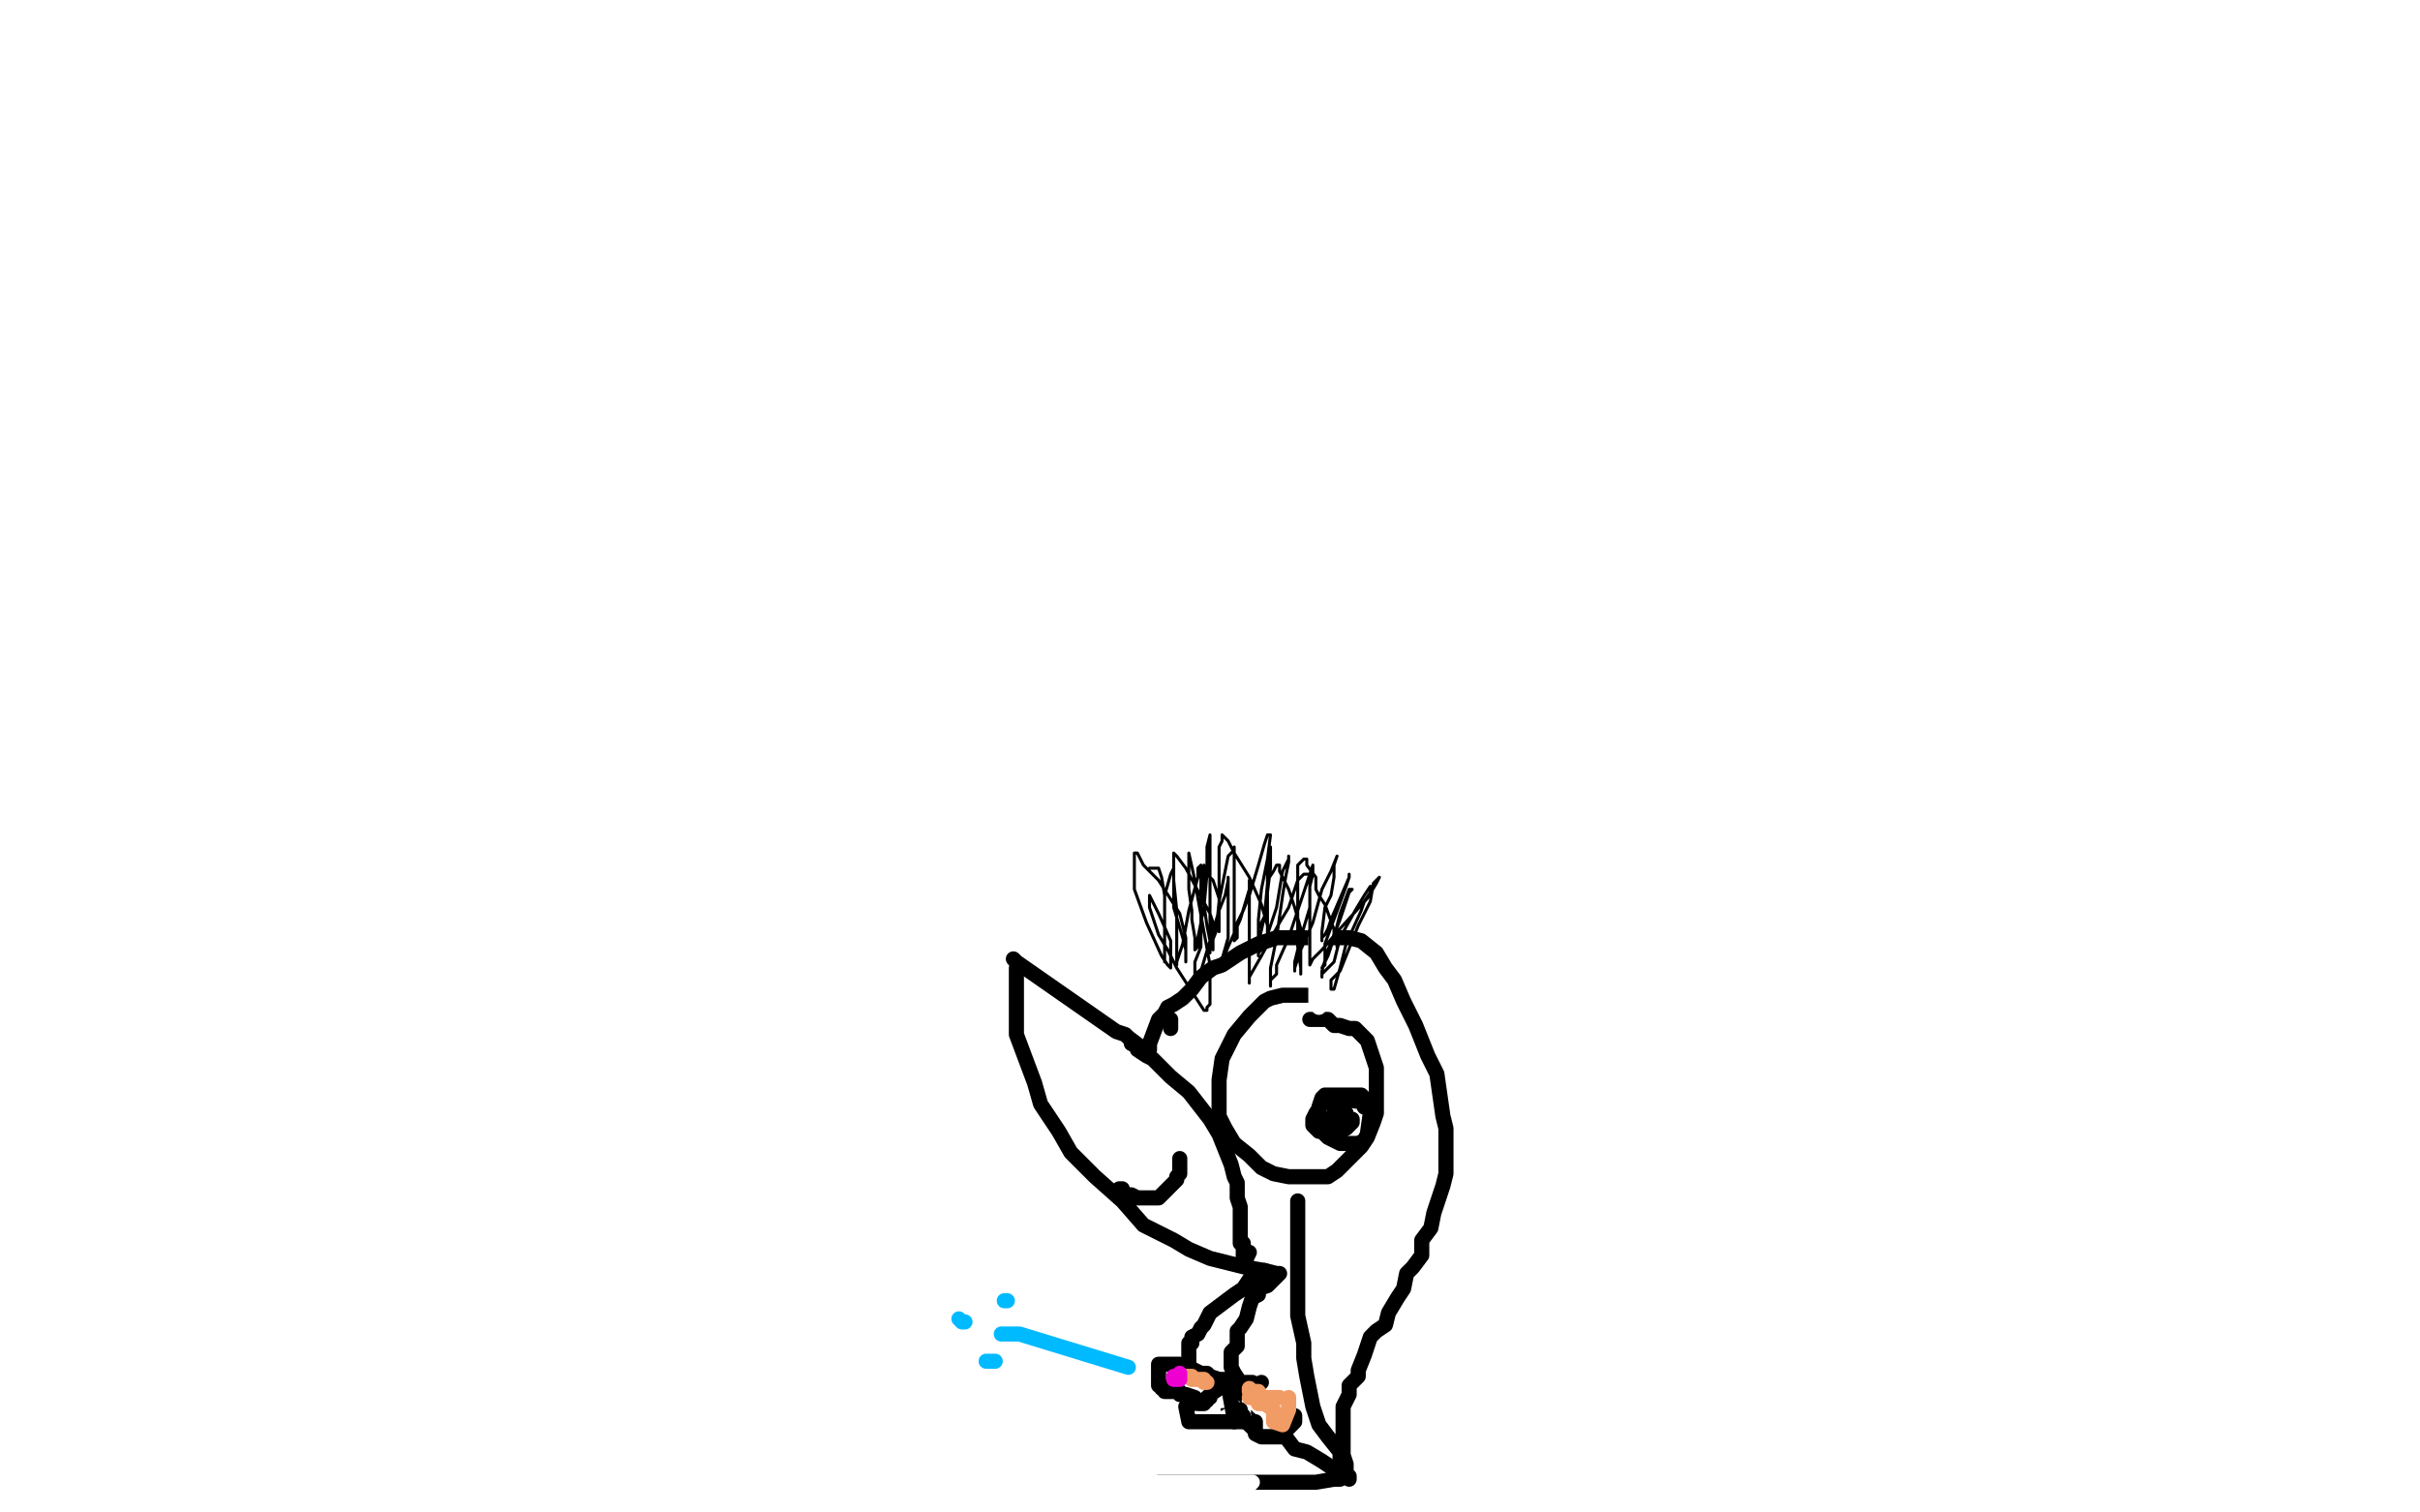 <?xml version="1.0" standalone="no"?>
<!DOCTYPE svg PUBLIC "-//W3C//DTD SVG 1.1//EN"
"http://www.w3.org/Graphics/SVG/1.1/DTD/svg11.dtd">

<svg width="800" height="500" version="1.1" xmlns="http://www.w3.org/2000/svg" xmlns:xlink="http://www.w3.org/1999/xlink" style="stroke-antialiasing: false"><desc>This SVG has been created on https://colorillo.com/</desc><rect x='0' y='0' width='800' height='500' style='fill: rgb(255,255,255); stroke-width:0' /><polyline points="335,317 336,318 336,318 369,341 369,341 372,342 373,343 377,346 378,346 379,347 380,347 380,346 380,345 383,337 385,335 386,333 388,332 391,330 394,327 397,323 401,320 404,319 410,315 416,312 422,310 430,310 436,310 442,310 446,310 450,311 455,315 458,320 461,324 464,331 468,339 472,349 475,355 476,362 477,369 478,373 478,381 478,388 477,392 475,398 474,401 473,406 470,410 470,415 467,419 465,421 464,426 462,429 459,434 458,438 455,440 453,442 452,445 451,448 449,453 449,455 446,458 446,461 444,465 444,469 444,472 444,476 444,477 444,480 444,481 445,484 445,486 445,487 445,488 446,489 446,488 445,487 445,485 444,484 443,482 443,480 439,475 436,471 434,465 433,460 432,455 431,449 431,444 429,435 429,429 429,422 429,417 429,410 429,407 429,402 429,400 429,399 429,398 429,397" style="fill: none; stroke: #000000; stroke-width: 5; stroke-linejoin: round; stroke-linecap: round; stroke-antialiasing: false; stroke-antialias: 0; opacity: 1.0"/>
<polyline points="336,320 336,321 336,321 336,323 336,323 336,325 336,325 336,327 336,327 336,329 336,329 336,334 336,334 336,342 336,342 339,350 339,350 342,358 344,365 350,374 354,381 362,389 371,397 378,405 388,410 393,413 400,416 412,419 418,420 422,421 423,421 422,422 420,424 419,425 416,426 416,428 414,429 413,432 412,436 410,439 409,440 409,443 409,445 407,447 407,449 407,450 407,452 408,454 410,457 410,460 413,463 416,468 420,471 423,473 425,475 428,479 432,480 437,483 440,485 442,487 443,487 443,488 443,489 441,489 435,490 430,490 421,490 413,490 397,490 383,490 376,490 373,490 372,490 373,489 374,489 375,487 376,485" style="fill: none; stroke: #000000; stroke-width: 5; stroke-linejoin: round; stroke-linecap: round; stroke-antialiasing: false; stroke-antialias: 0; opacity: 1.0"/>
<polyline points="387,337 387,338 387,338 387,339 387,339 387,340 387,340" style="fill: none; stroke: #000000; stroke-width: 5; stroke-linejoin: round; stroke-linecap: round; stroke-antialiasing: false; stroke-antialias: 0; opacity: 1.0"/>
<polyline points="374,344 374,345 374,345 376,346 376,346 376,347 376,347 379,349 379,349 381,350 381,350 387,356 387,356 393,361 393,361 400,370 400,370 403,375 405,380 407,385 408,389 409,391 409,394 409,396 410,399 410,400 410,403 410,404 410,405 410,406 410,407 410,408 410,409 410,410 410,411 411,411 411,412 411,414 411,415 411,416 411,417 412,417 412,416 413,414" style="fill: none; stroke: #000000; stroke-width: 5; stroke-linejoin: round; stroke-linecap: round; stroke-antialiasing: false; stroke-antialias: 0; opacity: 1.0"/>
<polyline points="432,329 430,329 430,329 428,329 428,329 426,329 426,329 424,329 424,329 420,330 420,330 418,331 418,331 413,336 413,336 408,342 408,342 406,346 404,350 403,357 403,360 403,369 405,373 408,378 413,382 417,386 421,388 426,389 432,389 435,389 439,389 442,387 447,382 450,379 452,376 454,371 455,368 455,362 455,358 455,353 454,350 453,347 452,344 448,340 446,340 443,339 442,339 441,339 439,337 437,337 436,337 435,337 434,337 433,337" style="fill: none; stroke: #000000; stroke-width: 5; stroke-linejoin: round; stroke-linecap: round; stroke-antialiasing: false; stroke-antialias: 0; opacity: 1.0"/>
<polyline points="451,363 450,362 450,362 449,362 449,362 447,362 447,362 445,362 445,362 442,362 442,362 438,362 438,362 437,363 437,363 436,366 436,366 436,368 436,371 436,372 437,374 439,376 443,378 445,378 448,378 449,378 451,377 452,375 453,368 453,366 451,366 450,364 448,364 444,363 441,363 437,365 435,368 434,370 434,371 434,372 436,374 437,374 440,374 443,373 444,371 445,370 445,369 445,368 444,368 443,368 441,368 441,369 439,370 439,371 439,372 439,373 439,374 441,374 443,374 443,373 445,372 445,371 445,370 444,370 442,370 440,371 440,373 440,374 440,375 440,376 441,376 442,376 443,375 444,373 444,371 444,372 444,373 445,373 446,372 447,371 447,370" style="fill: none; stroke: #000000; stroke-width: 5; stroke-linejoin: round; stroke-linecap: round; stroke-antialiasing: false; stroke-antialias: 0; opacity: 1.0"/>
<polyline points="370,393 371,393 371,393 371,394 371,394 372,395 372,395 374,395 374,395 376,396 376,396 379,396 379,396 383,396 383,396 384,395 384,395 387,392 389,390 389,389 390,388 390,386 390,384 390,383 390,384" style="fill: none; stroke: #000000; stroke-width: 5; stroke-linejoin: round; stroke-linecap: round; stroke-antialiasing: false; stroke-antialias: 0; opacity: 1.0"/>
<polyline points="418,420 417,421 417,421 416,421 416,421 415,423 415,423 413,423 413,423 411,426 411,426 408,428 408,428 404,431 404,431 400,434 400,434 398,438 398,438 397,439 396,441 394,442 394,444 393,444 393,445 393,446 393,448 393,449 393,450 393,453 393,455 393,457 393,459 393,460 393,461 393,462 393,463 393,465 394,466 394,467 394,468 394,469 394,471 394,472 394,471 396,469 398,468 398,467 400,466 402,464 403,464 404,462 405,461 404,461 403,461 402,461" style="fill: none; stroke: #000000; stroke-width: 5; stroke-linejoin: round; stroke-linecap: round; stroke-antialiasing: false; stroke-antialias: 0; opacity: 1.0"/>
<polyline points="352,490 352,490 352,490 396,490 396,490 393,490 386,491 382,491 374,491 369,491 359,491 355,491 357,491 360,491 363,491 368,491 373,491 381,491 386,491 389,490 388,490 384,490 382,490 377,490 369,490 362,490 358,490 360,490 363,490 366,490 370,490 372,490 376,489 380,488 380,486 377,486 372,486 368,486 362,486 352,486 349,487 350,487 353,487 356,487 360,486 364,486 374,483 380,481 381,481 380,481 378,482 375,485 373,487 372,489 372,490 374,490 376,490 385,490 393,490 401,490 407,490 412,490 410,490 408,490 404,490 402,490 398,490 393,491 388,492 392,492 393,492 396,492 398,492 400,492 405,490 404,490 403,490 401,490 400,490 398,490 397,490 398,490 401,491 403,491 405,491 409,491 411,491 413,491 414,490 413,490 412,490 408,490 405,490 400,490 397,490 396,490 397,490 399,490 402,490 403,490 405,490 407,490 405,490 403,490 399,490 396,490 392,490 383,490 379,490 377,490 376,490 373,490 372,490 368,490 366,489 360,489 358,489 356,489 357,489 356,489 355,489 354,489" style="fill: none; stroke: #ffffff; stroke-width: 5; stroke-linejoin: round; stroke-linecap: round; stroke-antialiasing: false; stroke-antialias: 0; opacity: 1.0"/>
<polyline points="438,315 438,312 438,312 438,311 438,311 438,309 438,309 438,305 438,305 438,303 438,303 438,300 438,300 438,296 438,296 438,290 438,290 437,286 437,286 437,282 437,280 437,279 435,280 435,283 435,288 435,295 435,301 435,309 435,319 435,328 435,331 436,333 436,332 436,331 436,330 436,327 436,323 436,320 435,310 434,301 430,291 430,289 430,288 428,288" style="fill: none; stroke: #ffffff; stroke-width: 5; stroke-linejoin: round; stroke-linecap: round; stroke-antialiasing: false; stroke-antialias: 0; opacity: 1.0"/>
<polyline points="442,313 442,310 442,310 438,299 438,299 436,296 436,296 435,294 435,294 435,290 435,290 432,286 432,286 432,284 431,284 429,286 429,290 429,294 429,300 429,307 429,313 430,320 430,321 430,322 430,321 430,320 430,319 430,316 430,313 430,307 428,300 426,294 423,288 423,286 422,286 421,288 419,291 419,299 419,305 419,310 419,311 419,312 419,311 419,310 419,308 419,306 417,299 413,290 408,282 406,278 404,276 404,278 403,280 403,284 403,294 403,300 403,305 403,308 403,307 403,306 403,305 403,303 403,297 401,291 399,289 398,287 398,286 398,288 398,291 398,299 399,306 400,311 401,314 401,313 401,311 401,310 401,305 400,302 392,287 389,283 388,282 388,284 388,290 388,294 388,300 391,310 392,314 392,318 392,315 392,313 392,310 391,306 390,302 383,291 378,286 376,282 375,282 375,285 375,290 375,294 379,305 384,316 386,319 387,320 387,318 387,314 387,311 383,302 382,300 380,296 380,298 380,300 383,309 386,314 389,320 398,334 399,334 399,333 400,332 400,329 400,324 400,319 396,297 395,291 393,282 393,287 393,290 393,294 394,301 394,304 395,310 395,312 395,314 396,313 396,310 398,300 399,289 399,280 400,276 400,278 400,280 400,287 400,293 400,298 400,311 400,314 400,315 400,314 400,313 402,308 403,298 406,283 408,281 408,280 408,281 408,284 408,289 408,296 408,308 408,311 409,310 409,309 409,305 411,301 413,296 416,286 418,279 419,276 420,276 419,284 417,294 416,304 416,310 416,309 416,307 418,303 419,299 419,295 420,287 420,283 420,280 420,282 419,287 419,292 418,303 416,312 416,314 416,316 416,315 417,314 419,309 422,300 424,288 426,284 426,283 426,285 425,290 424,296 422,310 420,320 420,326 420,324 422,322 422,319 426,310 430,298 434,286 434,289 433,293 433,300 430,310 428,318 428,321 428,320 429,317 430,314 434,305 437,294 440,288 442,283 441,286 441,290 440,296 438,300 437,308 437,311 437,310 438,309 439,307 440,304 443,297 446,290 446,289 446,290 445,293 438,312 438,318 437,320 438,319 438,318 439,316 441,310 443,302 446,294 447,294 446,295 443,304 439,314 437,321 437,323 437,322 438,321 439,320 441,318 443,310 448,301 451,296 453,293 453,295 451,298 450,301 445,312 443,320 441,327 440,327 440,325 440,324 443,321 449,306 453,298 454,292 456,290 455,292 452,297 443,307 437,314 434,317 433,319 433,318 433,312 433,305 433,295 433,289 431,289 429,291 426,300 423,305 417,316 413,323 413,324 413,325 413,316 413,306 413,296 413,292 413,291 413,292 413,294 410,304 406,313 404,318 404,320 404,319 404,317 406,310 406,298 406,291 406,290 406,291 405,296 403,301 400,311 397,321 395,322 395,321 395,318 397,313 397,303 397,293 397,287 397,286 396,287 396,290 393,301 391,312 389,318 389,319 389,318 389,315 389,311 389,301 388,291 388,288 388,287 387,289 385,296 385,306 385,315 385,318 385,317 385,314 385,310 385,306 385,296 384,290 383,287 382,287 380,287" style="fill: none; stroke: #000000; stroke-width: 1; stroke-linejoin: round; stroke-linecap: round; stroke-antialiasing: false; stroke-antialias: 0; opacity: 1.0"/>
<polyline points="132,184 144,198 144,198 145,200 145,200 146,200 146,200 148,204 150,207 150,208 151,211 152,213 152,214 163,232 163,233 165,235 165,236 166,236 166,237 166,241 167,245 176,268 181,275 182,275 183,277 184,277 184,278 199,297 200,298 203,305 205,306 206,308 207,309 208,309 208,310 214,318 192,275 191,275 190,273 188,269 188,267 180,245" style="fill: none; stroke: #ffffff; stroke-width: 15; stroke-linejoin: round; stroke-linecap: round; stroke-antialiasing: false; stroke-antialias: 0; opacity: 1.0"/>
<polyline points="218,314 222,322 222,322 239,338 239,338 240,339 240,339 278,354 298,352 299,352 300,352 301,352 304,350 303,350 302,350 301,349 300,349 300,348 299,348 298,348 296,348 286,343" style="fill: none; stroke: #ffffff; stroke-width: 15; stroke-linejoin: round; stroke-linecap: round; stroke-antialiasing: false; stroke-antialias: 0; opacity: 1.0"/>
<polyline points="124,152 125,185 125,185 125,186 125,186 125,188 125,188 125,190 125,190 125,191 125,191 125,192 125,192 125,193 125,193 125,194 125,194 120,215 120,215 120,216 120,216 120,218 120,218 119,218 119,218 119,219 119,220 117,221 117,222 116,223 116,224 115,225 114,225 114,226 113,226 113,227 112,227 111,227 104,181 104,175 104,170 104,164 104,162 104,160 104,159 104,158 104,156 104,155 104,151 102,144 101,144 100,144 98,144 96,144 95,144 94,144 94,145 93,145 93,146 92,146 92,147 93,202 93,208 93,209 93,211 93,212 93,213 93,215 94,216 94,217 94,218 94,219 94,220 94,222 88,229 87,229 85,229 85,227 83,224 83,222 82,219 81,216 81,213 80,210 79,207 79,205 76,141 67,139 65,139 63,140 62,140 61,141 60,141 60,142 59,142 59,143 58,145 63,206 63,207 63,208" style="fill: none; stroke: #ffffff; stroke-width: 30; stroke-linejoin: round; stroke-linecap: round; stroke-antialiasing: false; stroke-antialias: 0; opacity: 1.0"/>
<polyline points="63,208 63,209 64,219" style="fill: none; stroke: #ffffff; stroke-width: 30; stroke-linejoin: round; stroke-linecap: round; stroke-antialiasing: false; stroke-antialias: 0; opacity: 1.0"/>
<polyline points="99,95 102,19 102,19 102,18 102,18 102,17 102,17 102,15 102,15 102,6 102,6 48,22 45,21 43,21 41,20 36,20 33,20 31,20 29,20 26,19 24,19 22,19 20,18 18,18 17,18 16,18 14,18 13,48 13,50 13,51 13,52 14,55 14,56 15,60 15,62 15,64 15,66 15,71 16,74 16,76 16,77 16,79 16,81 16,82 16,83 16,86 16,88 16,90 16,92 16,93 16,94 16,95 16,96 16,97 18,97 25,94 27,94 29,93 32,92 35,91 38,91 40,91 42,90 45,90 51,88 54,88 60,88 68,88 73,88 78,87 82,87 88,87 89,87 90,87" style="fill: none; stroke: #ffffff; stroke-width: 30; stroke-linejoin: round; stroke-linecap: round; stroke-antialiasing: false; stroke-antialias: 0; opacity: 1.0"/>
<polyline points="524,29 608,21 608,21 611,20 611,20 614,20 614,20 615,19 615,19 636,15 636,15 556,43 545,43 536,43 532,43 481,46" style="fill: none; stroke: #ffffff; stroke-width: 30; stroke-linejoin: round; stroke-linecap: round; stroke-antialiasing: false; stroke-antialias: 0; opacity: 1.0"/>
<polyline points="488,78 488,83 488,83 489,83 489,83 500,84 500,84 504,84 504,84 516,86 516,86 521,86 521,86 527,87 527,87 534,87 534,87 544,87 544,87 548,87 548,87 553,87 553,87 556,87 556,87 559,87 559,87 562,87 562,87 563,86 563,86 565,86 565,86 568,86 568,86 571,85 571,85 574,84 574,84 577,84 577,84 580,83 580,83 583,82 583,82 588,82 588,82 592,82 592,82 595,82 595,82 647,67 647,67 548,70 541,71 631,42 676,33 681,29 676,28 671,26 667,26 651,24 645,24 634,24 624,24 616,24 608,24 602,26 596,28 591,29 540,53" style="fill: none; stroke: #ffffff; stroke-width: 30; stroke-linejoin: round; stroke-linecap: round; stroke-antialiasing: false; stroke-antialias: 0; opacity: 1.0"/>
<polyline points="413,54 412,54 412,54 411,54 411,54 410,54 410,54 409,54 409,54 408,54 408,54 406,54 406,54 398,54 398,54" style="fill: none; stroke: #ffffff; stroke-width: 30; stroke-linejoin: round; stroke-linecap: round; stroke-antialiasing: false; stroke-antialias: 0; opacity: 1.0"/>
<polyline points="559,99 559,100 559,100 559,101 559,101 560,101 560,101 561,103 561,103 563,104 563,104 569,108 569,108 573,111 573,111 576,113 576,113 579,114 579,114 582,116 582,116 583,117 583,117 585,117 585,117 586,118 586,118 635,122 635,122 636,122 637,122 676,145 676,146 676,148 678,148 679,150 680,151" style="fill: none; stroke: #ffffff; stroke-width: 30; stroke-linejoin: round; stroke-linecap: round; stroke-antialiasing: false; stroke-antialias: 0; opacity: 1.0"/>
<polyline points="589,95 718,107 718,107 721,107 721,107 723,107 723,107 727,107 727,107 728,107 728,107 729,107 729,107 731,107 731,107" style="fill: none; stroke: #ffffff; stroke-width: 30; stroke-linejoin: round; stroke-linecap: round; stroke-antialiasing: false; stroke-antialias: 0; opacity: 1.0"/>
<polyline points="638,81 737,84 737,84 739,84 739,84 741,84 741,84 742,84 742,84 745,84 745,84 746,84 746,84 748,84 748,84 750,84 750,84 758,84 758,84" style="fill: none; stroke: #ffffff; stroke-width: 30; stroke-linejoin: round; stroke-linecap: round; stroke-antialiasing: false; stroke-antialias: 0; opacity: 1.0"/>
<polyline points="655,61 655,59 655,59 657,59 657,59 762,55 762,55 773,55 773,55 780,55 780,55 784,55 790,57 798,57" style="fill: none; stroke: #ffffff; stroke-width: 30; stroke-linejoin: round; stroke-linecap: round; stroke-antialiasing: false; stroke-antialias: 0; opacity: 1.0"/>
<polyline points="787,41 787,52 787,52 787,59 787,59 787,65 787,65 787,72 787,72 778,207 778,207 777,211 777,211 777,214 777,214 777,217 777,217 776,222 776,222 776,225 776,232 776,234 775,268 775,270 775,273 775,276 775,291 775,296 775,299 775,300 775,302" style="fill: none; stroke: #ffffff; stroke-width: 30; stroke-linejoin: round; stroke-linecap: round; stroke-antialiasing: false; stroke-antialias: 0; opacity: 1.0"/>
<polyline points="770,82 764,144 764,144 764,155 764,155 764,164 764,164 763,176 763,176 763,187 763,187 763,198 763,198 763,210 763,210 763,221 763,221 763,239 763,239 763,247 763,247 763,254 763,254 759,322 759,322 753,335 753,335" style="fill: none; stroke: #ffffff; stroke-width: 30; stroke-linejoin: round; stroke-linecap: round; stroke-antialiasing: false; stroke-antialias: 0; opacity: 1.0"/>
<polyline points="744,336 742,275 742,275 742,268 742,268 742,261 742,261 742,256 742,256 742,249 742,249 742,242 742,242 742,234 742,234 743,225 743,225 744,216 744,216 753,104 753,104 753,103" style="fill: none; stroke: #ffffff; stroke-width: 30; stroke-linejoin: round; stroke-linecap: round; stroke-antialiasing: false; stroke-antialias: 0; opacity: 1.0"/>
<polyline points="731,110 720,192 720,192 719,211 719,211 718,221 718,221 717,241 717,241 716,248 716,248 716,254 716,254 716,257 716,257 716,260 716,260 716,262 716,262 716,265 716,265 715,269 715,269 715,271 715,271 715,274 715,274 715,276 715,276 715,279 715,279 715,281 715,281 711,335 711,335 711,336 710,338 709,340 709,342 709,343 707,355" style="fill: none; stroke: #ffffff; stroke-width: 30; stroke-linejoin: round; stroke-linecap: round; stroke-antialiasing: false; stroke-antialias: 0; opacity: 1.0"/>
<polyline points="697,365 704,296 704,296 704,286 704,286 704,277 704,277 704,269 704,269 704,262 704,262 704,253 704,253 704,236 704,236 704,227 704,227 704,218 704,218 701,209 701,209 700,201 700,201 699,194 699,194 697,108 697,108" style="fill: none; stroke: #ffffff; stroke-width: 30; stroke-linejoin: round; stroke-linecap: round; stroke-antialiasing: false; stroke-antialias: 0; opacity: 1.0"/>
<polyline points="688,117 700,283 700,283 698,291 698,291 694,317 694,317 694,323 694,323 693,380 693,380" style="fill: none; stroke: #ffffff; stroke-width: 30; stroke-linejoin: round; stroke-linecap: round; stroke-antialiasing: false; stroke-antialias: 0; opacity: 1.0"/>
<polyline points="680,368 680,367 683,333 683,324 684,316 682,128 682,126 682,125 682,124 682,122 682,121 682,118 682,116 682,115 682,114 682,105 682,104" style="fill: none; stroke: #ffffff; stroke-width: 30; stroke-linejoin: round; stroke-linecap: round; stroke-antialiasing: false; stroke-antialias: 0; opacity: 1.0"/>
<polyline points="669,120 668,121 668,121 668,123 668,123 667,127 667,127 665,132 665,132 665,135 661,171 661,178 660,185 660,194 665,361 665,363 665,364 665,363 665,361" style="fill: none; stroke: #ffffff; stroke-width: 30; stroke-linejoin: round; stroke-linecap: round; stroke-antialiasing: false; stroke-antialias: 0; opacity: 1.0"/>
<polyline points="649,341 646,299 646,299 646,290 646,290 645,280 645,280 644,272 644,272 644,264 644,264 644,253 644,253 643,243 643,243 643,232 643,232 643,221 643,209 643,198 643,149 643,145 643,143 643,142 645,137" style="fill: none; stroke: #ffffff; stroke-width: 30; stroke-linejoin: round; stroke-linecap: round; stroke-antialiasing: false; stroke-antialias: 0; opacity: 1.0"/>
<polyline points="629,178 616,251 616,251 615,253 615,253 615,255 615,255" style="fill: none; stroke: #ffffff; stroke-width: 30; stroke-linejoin: round; stroke-linecap: round; stroke-antialiasing: false; stroke-antialias: 0; opacity: 1.0"/>
<polyline points="778,304 789,327 789,327" style="fill: none; stroke: #ffffff; stroke-width: 30; stroke-linejoin: round; stroke-linecap: round; stroke-antialiasing: false; stroke-antialias: 0; opacity: 1.0"/>
<polyline points="782,336 782,335 782,335 782,332 782,329 782,327 782,325 782,323 782,322 782,321 782,320 782,318 782,315 782,312 781,307 781,305 781,304 781,303" style="fill: none; stroke: #ffffff; stroke-width: 30; stroke-linejoin: round; stroke-linecap: round; stroke-antialiasing: false; stroke-antialias: 0; opacity: 1.0"/>
<polyline points="711,392 634,423 634,423 622,429 622,429 621,430 621,430 619,431 619,431 588,451 588,451 587,452 587,452 585,453 584,454 580,457 569,465" style="fill: none; stroke: #ffffff; stroke-width: 30; stroke-linejoin: round; stroke-linecap: round; stroke-antialiasing: false; stroke-antialias: 0; opacity: 1.0"/>
<polyline points="555,459 652,397 652,397 663,393 663,393 669,390 669,390 709,375 709,375 713,373 713,373 716,372 716,372 725,371 725,371" style="fill: none; stroke: #ffffff; stroke-width: 30; stroke-linejoin: round; stroke-linecap: round; stroke-antialiasing: false; stroke-antialias: 0; opacity: 1.0"/>
<polyline points="596,472 595,472 595,472 600,467 600,467 602,465 602,465 604,463 604,463 606,462 606,462 608,460 608,460 611,457 611,457 614,456 614,456 616,454 616,454 620,452 620,452 624,450 624,450 627,447 627,447 632,446 632,446 634,444 634,444 637,443 637,443 741,416 741,416 743,415 743,415 745,415 746,414 752,411 753,411" style="fill: none; stroke: #ffffff; stroke-width: 30; stroke-linejoin: round; stroke-linecap: round; stroke-antialiasing: false; stroke-antialias: 0; opacity: 1.0"/>
<polyline points="692,458 675,465 675,465 667,469 667,469 664,470 664,470 661,472 661,472 660,473 660,473 658,474 658,474 655,475 655,475 653,476 653,476 653,477 653,477 651,478 651,478 646,481 646,481 644,481 644,481 643,482 643,482 642,483 642,483 641,483 641,483 640,483 640,483 626,479 626,479 626,477 627,476 629,475 631,473 636,469 640,468 644,465 647,463 650,462 683,449 685,450 686,452 689,456 691,459 691,461 693,464 697,471 698,472 699,473 700,473 700,474 700,475 700,476 701,477 702,481 702,482 702,484 706,494 705,494 703,494 702,494 701,493 699,493 698,492 697,490 696,489 694,487 694,486 693,485 692,483 692,482 689,475" style="fill: none; stroke: #ffffff; stroke-width: 30; stroke-linejoin: round; stroke-linecap: round; stroke-antialiasing: false; stroke-antialias: 0; opacity: 1.0"/>
<polyline points="390,460 392,460 392,460 395,461 395,461 401,463 401,463 402,463 403,463" style="fill: none; stroke: #ffffff; stroke-width: 5; stroke-linejoin: round; stroke-linecap: round; stroke-antialiasing: false; stroke-antialias: 0; opacity: 1.0"/>
<polyline points="389,458 389,457 389,463 389,464 390,466 391,471" style="fill: none; stroke: #ffffff; stroke-width: 5; stroke-linejoin: round; stroke-linecap: round; stroke-antialiasing: false; stroke-antialias: 0; opacity: 1.0"/>
<polyline points="403,463 404,463 404,463 404,462 404,462 401,460 401,460 400,460 400,460 400,459 400,459 399,459 398,459 396,459 389,458" style="fill: none; stroke: #ffffff; stroke-width: 5; stroke-linejoin: round; stroke-linecap: round; stroke-antialiasing: false; stroke-antialias: 0; opacity: 1.0"/>
<polyline points="391,471 392,475 393,475 394,471 394,470 394,469 394,464 394,475 395,476 396,466 401,462 401,463 401,465 401,467 401,468 401,469 401,470 401,471 400,471 398,475 398,474 398,472 398,471 398,470 398,469 407,471 408,471" style="fill: none; stroke: #ffffff; stroke-width: 5; stroke-linejoin: round; stroke-linecap: round; stroke-antialiasing: false; stroke-antialias: 0; opacity: 1.0"/>
<polyline points="407,456 404,456 404,456 403,456 403,456 400,455 400,455 399,454 398,454 397,454 393,452 392,452 391,452 390,451 389,451 388,451 385,451 383,451 383,453 383,454 383,458 384,458 384,459 385,459 385,460 388,460 389,460 390,460 390,461 391,461 392,461 395,462 395,463 396,463" style="fill: none; stroke: #000000; stroke-width: 5; stroke-linejoin: round; stroke-linecap: round; stroke-antialiasing: false; stroke-antialias: 0; opacity: 1.0"/>
<polyline points="396,464 398,464 398,464 398,463 398,463 399,463 399,463 399,462 399,462 400,462 400,462 400,461 400,461 403,459" style="fill: none; stroke: #000000; stroke-width: 5; stroke-linejoin: round; stroke-linecap: round; stroke-antialiasing: false; stroke-antialias: 0; opacity: 1.0"/>
<polyline points="406,458 408,469 408,469 408,470 408,470" style="fill: none; stroke: #000000; stroke-width: 5; stroke-linejoin: round; stroke-linecap: round; stroke-antialiasing: false; stroke-antialias: 0; opacity: 1.0"/>
<polyline points="393,465 392,465 392,465 393,470 393,470 411,470 411,470 422,473 422,473" style="fill: none; stroke: #000000; stroke-width: 5; stroke-linejoin: round; stroke-linecap: round; stroke-antialiasing: false; stroke-antialias: 0; opacity: 1.0"/>
<polyline points="413,463 414,473 414,473 415,473 415,473 415,474 415,474 415,475 415,475 417,470 417,470 417,468 418,467 418,465 420,472 420,473 420,474" style="fill: none; stroke: #ffffff; stroke-width: 5; stroke-linejoin: round; stroke-linecap: round; stroke-antialiasing: false; stroke-antialias: 0; opacity: 1.0"/>
<polyline points="409,466 410,466 410,466 410,467 410,467 411,468 411,468 411,469 411,469 412,470 412,470 414,472 414,472 415,472 415,472 416,472 417,472" style="fill: none; stroke: #000000; stroke-width: 5; stroke-linejoin: round; stroke-linecap: round; stroke-antialiasing: false; stroke-antialias: 0; opacity: 1.0"/>
<polyline points="416,467 417,467 417,467 417,468 417,468 418,468 418,468 419,469 419,469 419,470 419,470 423,473 423,473 424,473 425,473 428,470 428,468" style="fill: none; stroke: #000000; stroke-width: 5; stroke-linejoin: round; stroke-linecap: round; stroke-antialiasing: false; stroke-antialias: 0; opacity: 1.0"/>
<polyline points="418,463 418,465 418,465 418,466 418,466 418,470 419,470 420,470 422,465" style="fill: none; stroke: #ffffff; stroke-width: 5; stroke-linejoin: round; stroke-linecap: round; stroke-antialiasing: false; stroke-antialias: 0; opacity: 1.0"/>
<polyline points="419,465 418,465 418,465 419,469 419,469 421,469 421,469" style="fill: none; stroke: #ffffff; stroke-width: 5; stroke-linejoin: round; stroke-linecap: round; stroke-antialiasing: false; stroke-antialias: 0; opacity: 1.0"/>
<polyline points="416,465 421,469 421,469" style="fill: none; stroke: #ffffff; stroke-width: 5; stroke-linejoin: round; stroke-linecap: round; stroke-antialiasing: false; stroke-antialias: 0; opacity: 1.0"/>
<polyline points="417,457 411,460 411,460" style="fill: none; stroke: #000000; stroke-width: 5; stroke-linejoin: round; stroke-linecap: round; stroke-antialiasing: false; stroke-antialias: 0; opacity: 1.0"/>
<polyline points="414,457 412,457 412,457" style="fill: none; stroke: #000000; stroke-width: 5; stroke-linejoin: round; stroke-linecap: round; stroke-antialiasing: false; stroke-antialias: 0; opacity: 1.0"/>
<polyline points="415,470 415,473 415,473 415,474 415,474 417,475 417,475 418,475 422,475 424,475" style="fill: none; stroke: #000000; stroke-width: 5; stroke-linejoin: round; stroke-linecap: round; stroke-antialiasing: false; stroke-antialias: 0; opacity: 1.0"/>
<polyline points="389,455 392,455 392,455 393,455 393,455 394,455 394,455 394,456 394,456 397,456 397,456 398,456 398,457 399,457" style="fill: none; stroke: #f19b65; stroke-width: 5; stroke-linejoin: round; stroke-linecap: round; stroke-antialiasing: false; stroke-antialias: 0; opacity: 1.0"/>
<polyline points="413,462 423,462 423,462" style="fill: none; stroke: #f19b65; stroke-width: 5; stroke-linejoin: round; stroke-linecap: round; stroke-antialiasing: false; stroke-antialias: 0; opacity: 1.0"/>
<polyline points="416,464 417,464 417,464 418,464 418,464 421,466 421,466 421,467 421,469 421,470 424,471 426,466 426,465 426,462" style="fill: none; stroke: #f19b65; stroke-width: 5; stroke-linejoin: round; stroke-linecap: round; stroke-antialiasing: false; stroke-antialias: 0; opacity: 1.0"/>
<polyline points="413,459 413,460 413,460 414,460 414,460 416,460 416,460" style="fill: none; stroke: #f19b65; stroke-width: 5; stroke-linejoin: round; stroke-linecap: round; stroke-antialiasing: false; stroke-antialias: 0; opacity: 1.0"/>
<polyline points="390,456 389,456 389,456 388,456 388,456 388,455 388,455 390,455 390,454" style="fill: none; stroke: #ed00d0; stroke-width: 5; stroke-linejoin: round; stroke-linecap: round; stroke-antialiasing: false; stroke-antialias: 0; opacity: 1.0"/>
<polyline points="373,452 337,441 337,441 336,441 333,441 332,441 331,441" style="fill: none; stroke: #00baff; stroke-width: 5; stroke-linejoin: round; stroke-linecap: round; stroke-antialiasing: false; stroke-antialias: 0; opacity: 1.0"/>
<polyline points="329,450 328,450 328,450 327,450 327,450 326,450 326,450" style="fill: none; stroke: #00baff; stroke-width: 5; stroke-linejoin: round; stroke-linecap: round; stroke-antialiasing: false; stroke-antialias: 0; opacity: 1.0"/>
<polyline points="319,437 318,437 318,437 317,436 317,436" style="fill: none; stroke: #00baff; stroke-width: 5; stroke-linejoin: round; stroke-linecap: round; stroke-antialiasing: false; stroke-antialias: 0; opacity: 1.0"/>
<polyline points="332,430 333,430 333,430" style="fill: none; stroke: #00baff; stroke-width: 5; stroke-linejoin: round; stroke-linecap: round; stroke-antialiasing: false; stroke-antialias: 0; opacity: 1.0"/>
</svg>

